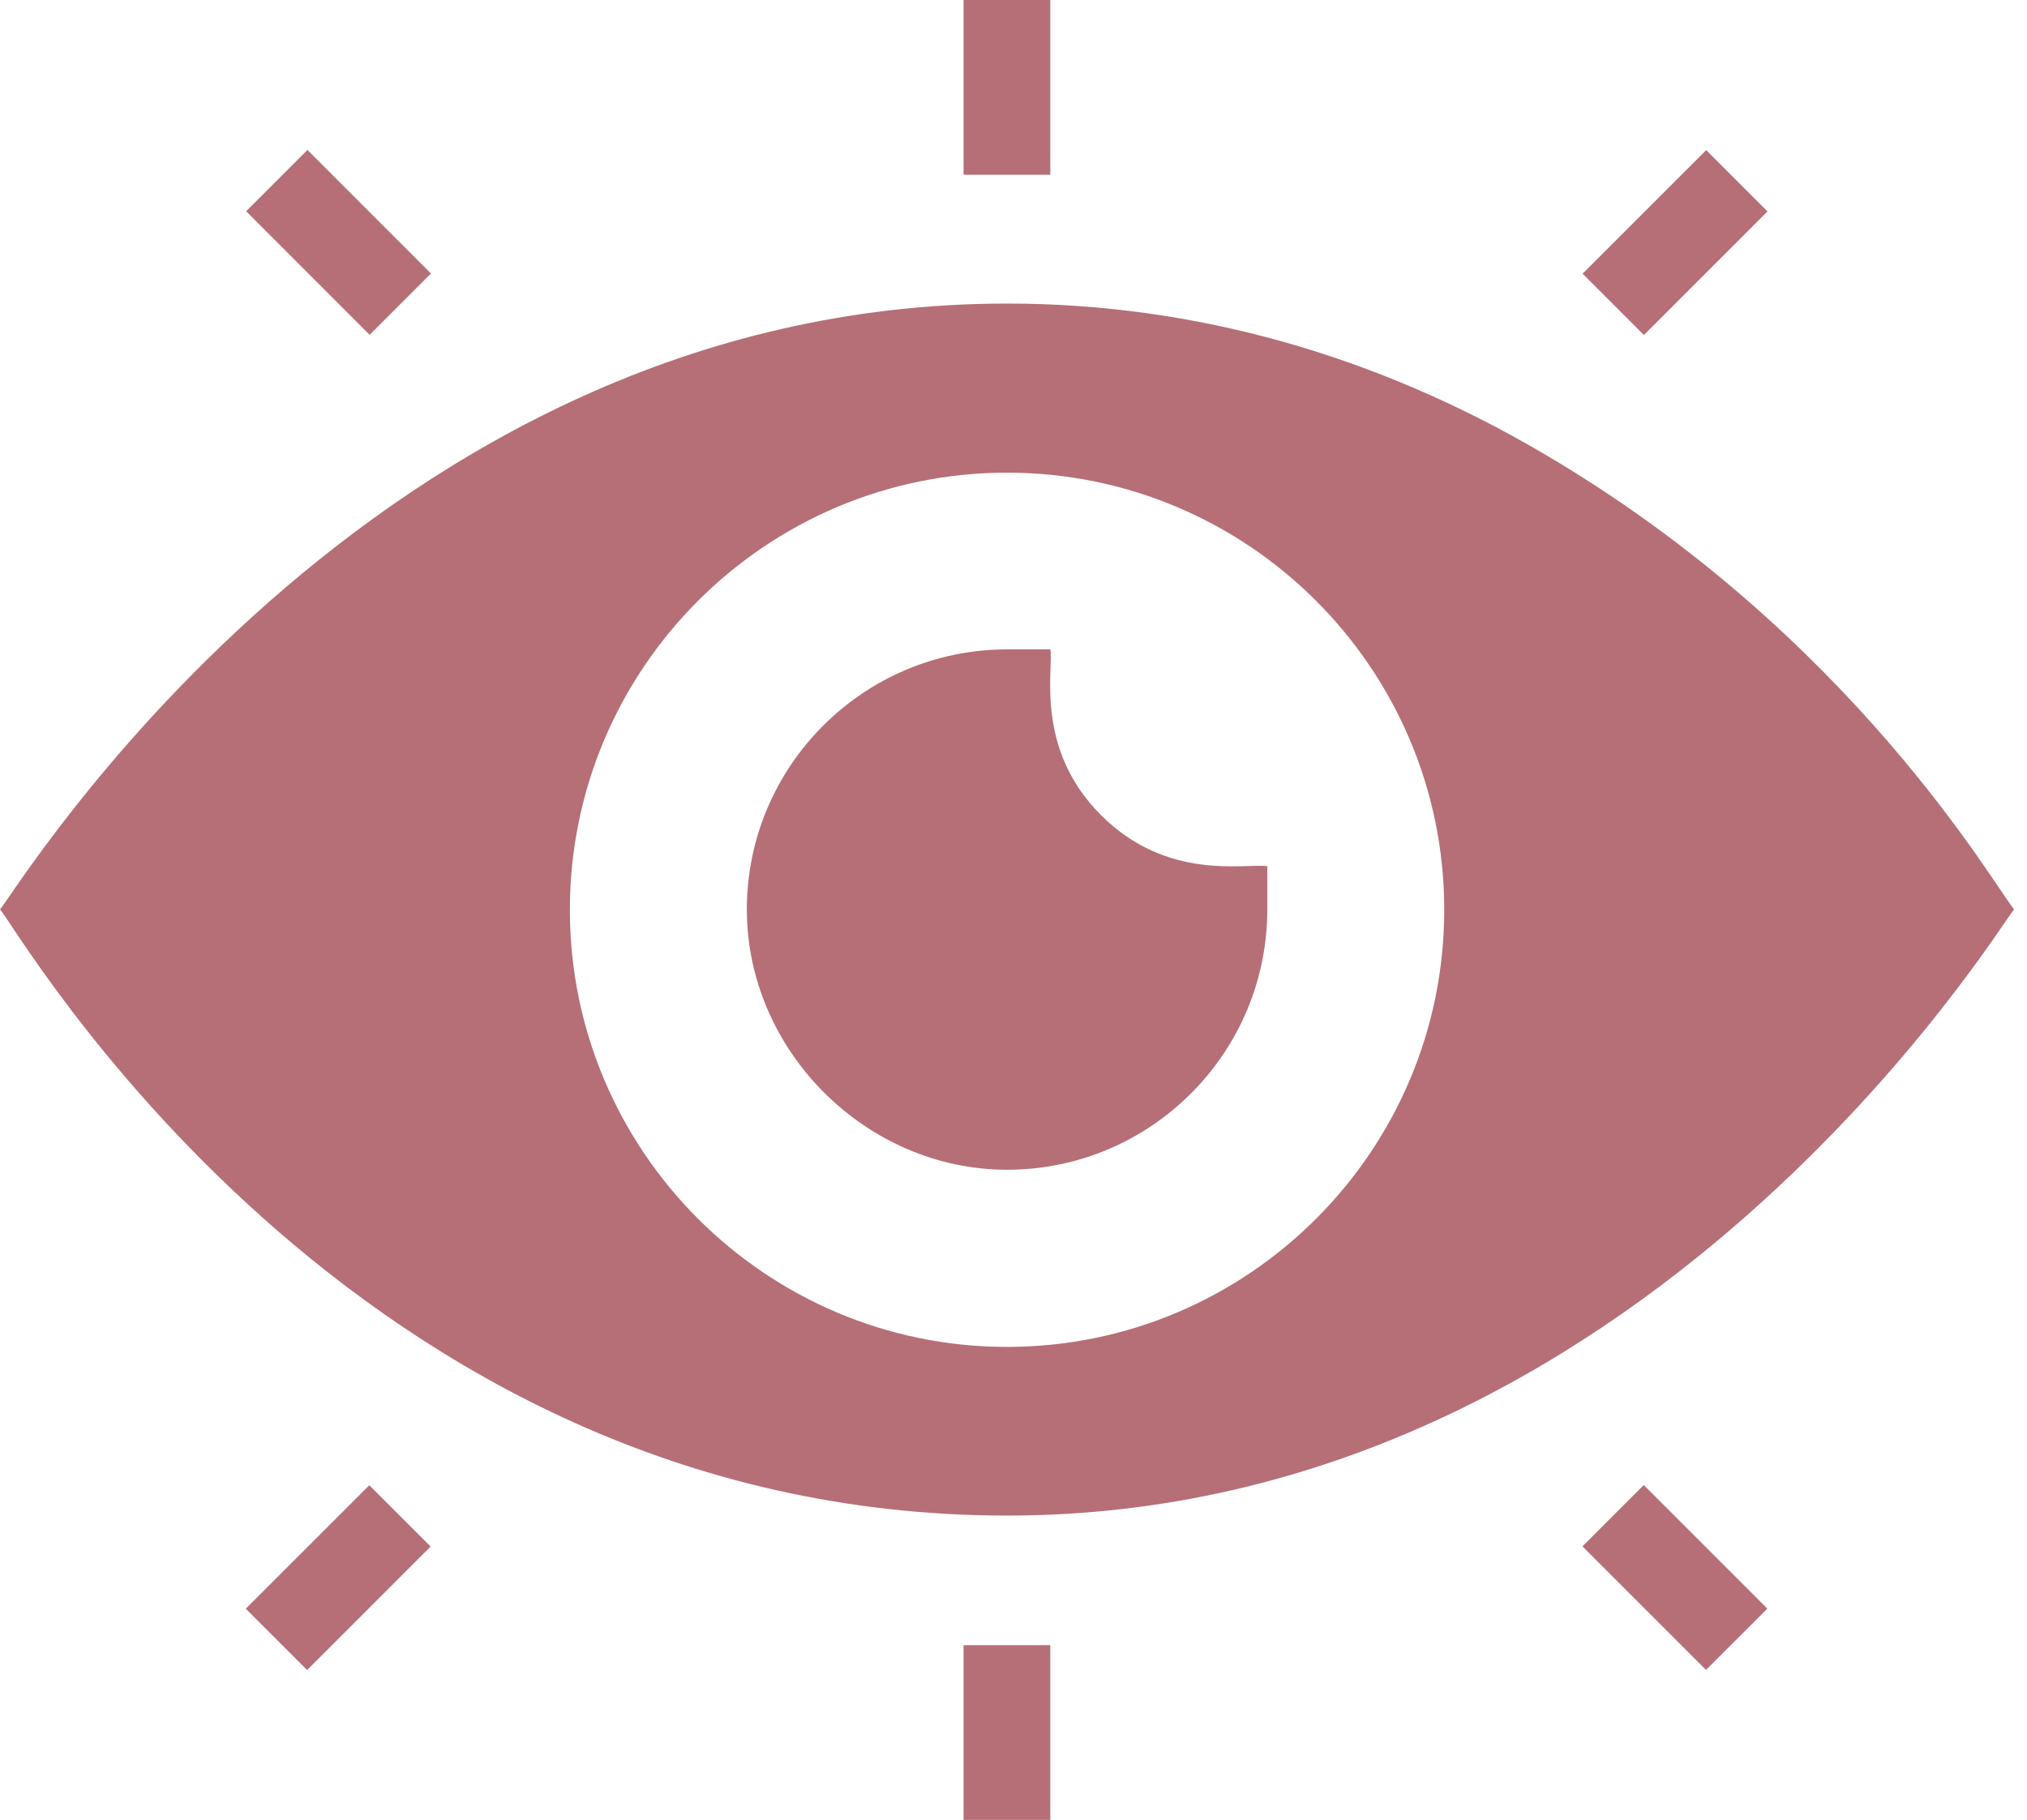 <svg width="98" height="88" viewBox="0 0 98 88" fill="none" xmlns="http://www.w3.org/2000/svg">
<path d="M74.626 21.933C66.533 17.173 57.747 14.678 48.688 14.678C17.838 14.678 0.629 43.364 0 43.971C0.7 44.642 16.93 73.284 48.688 73.284C79.539 73.284 96.838 44.486 97.377 43.971C96.406 42.824 89.533 30.677 74.626 21.933ZM48.688 65.128C37.03 65.128 27.552 55.65 27.552 43.992C27.552 32.333 37.03 22.855 48.688 22.855C60.347 22.855 69.825 32.333 69.825 43.992C69.825 55.65 60.347 65.128 48.688 65.128Z" fill="#B66F77"/>
<path d="M53.232 39.416C50.035 36.219 50.93 32.472 50.785 31.4H48.689C41.75 31.4 36.108 37.043 36.108 43.981C36.108 50.8 41.87 56.562 48.689 56.562C55.627 56.562 61.27 50.917 61.27 43.981V41.884C60.175 41.735 56.443 42.622 53.232 39.416ZM46.585 0H50.779V8.448H46.585V0ZM76.514 13.233L82.49 7.259L85.454 10.224L79.478 16.2L76.514 13.233ZM11.9 10.216L14.864 7.251L20.836 13.225L17.871 16.19L11.9 10.216ZM46.585 79.55H50.779V88H46.585V79.55ZM11.883 77.788L17.855 71.817L20.82 74.781L14.848 80.753L11.883 77.788ZM76.507 74.773L79.472 71.808L85.446 77.784L82.481 80.747L76.507 74.773Z" fill="#B66F77"/>
</svg>
